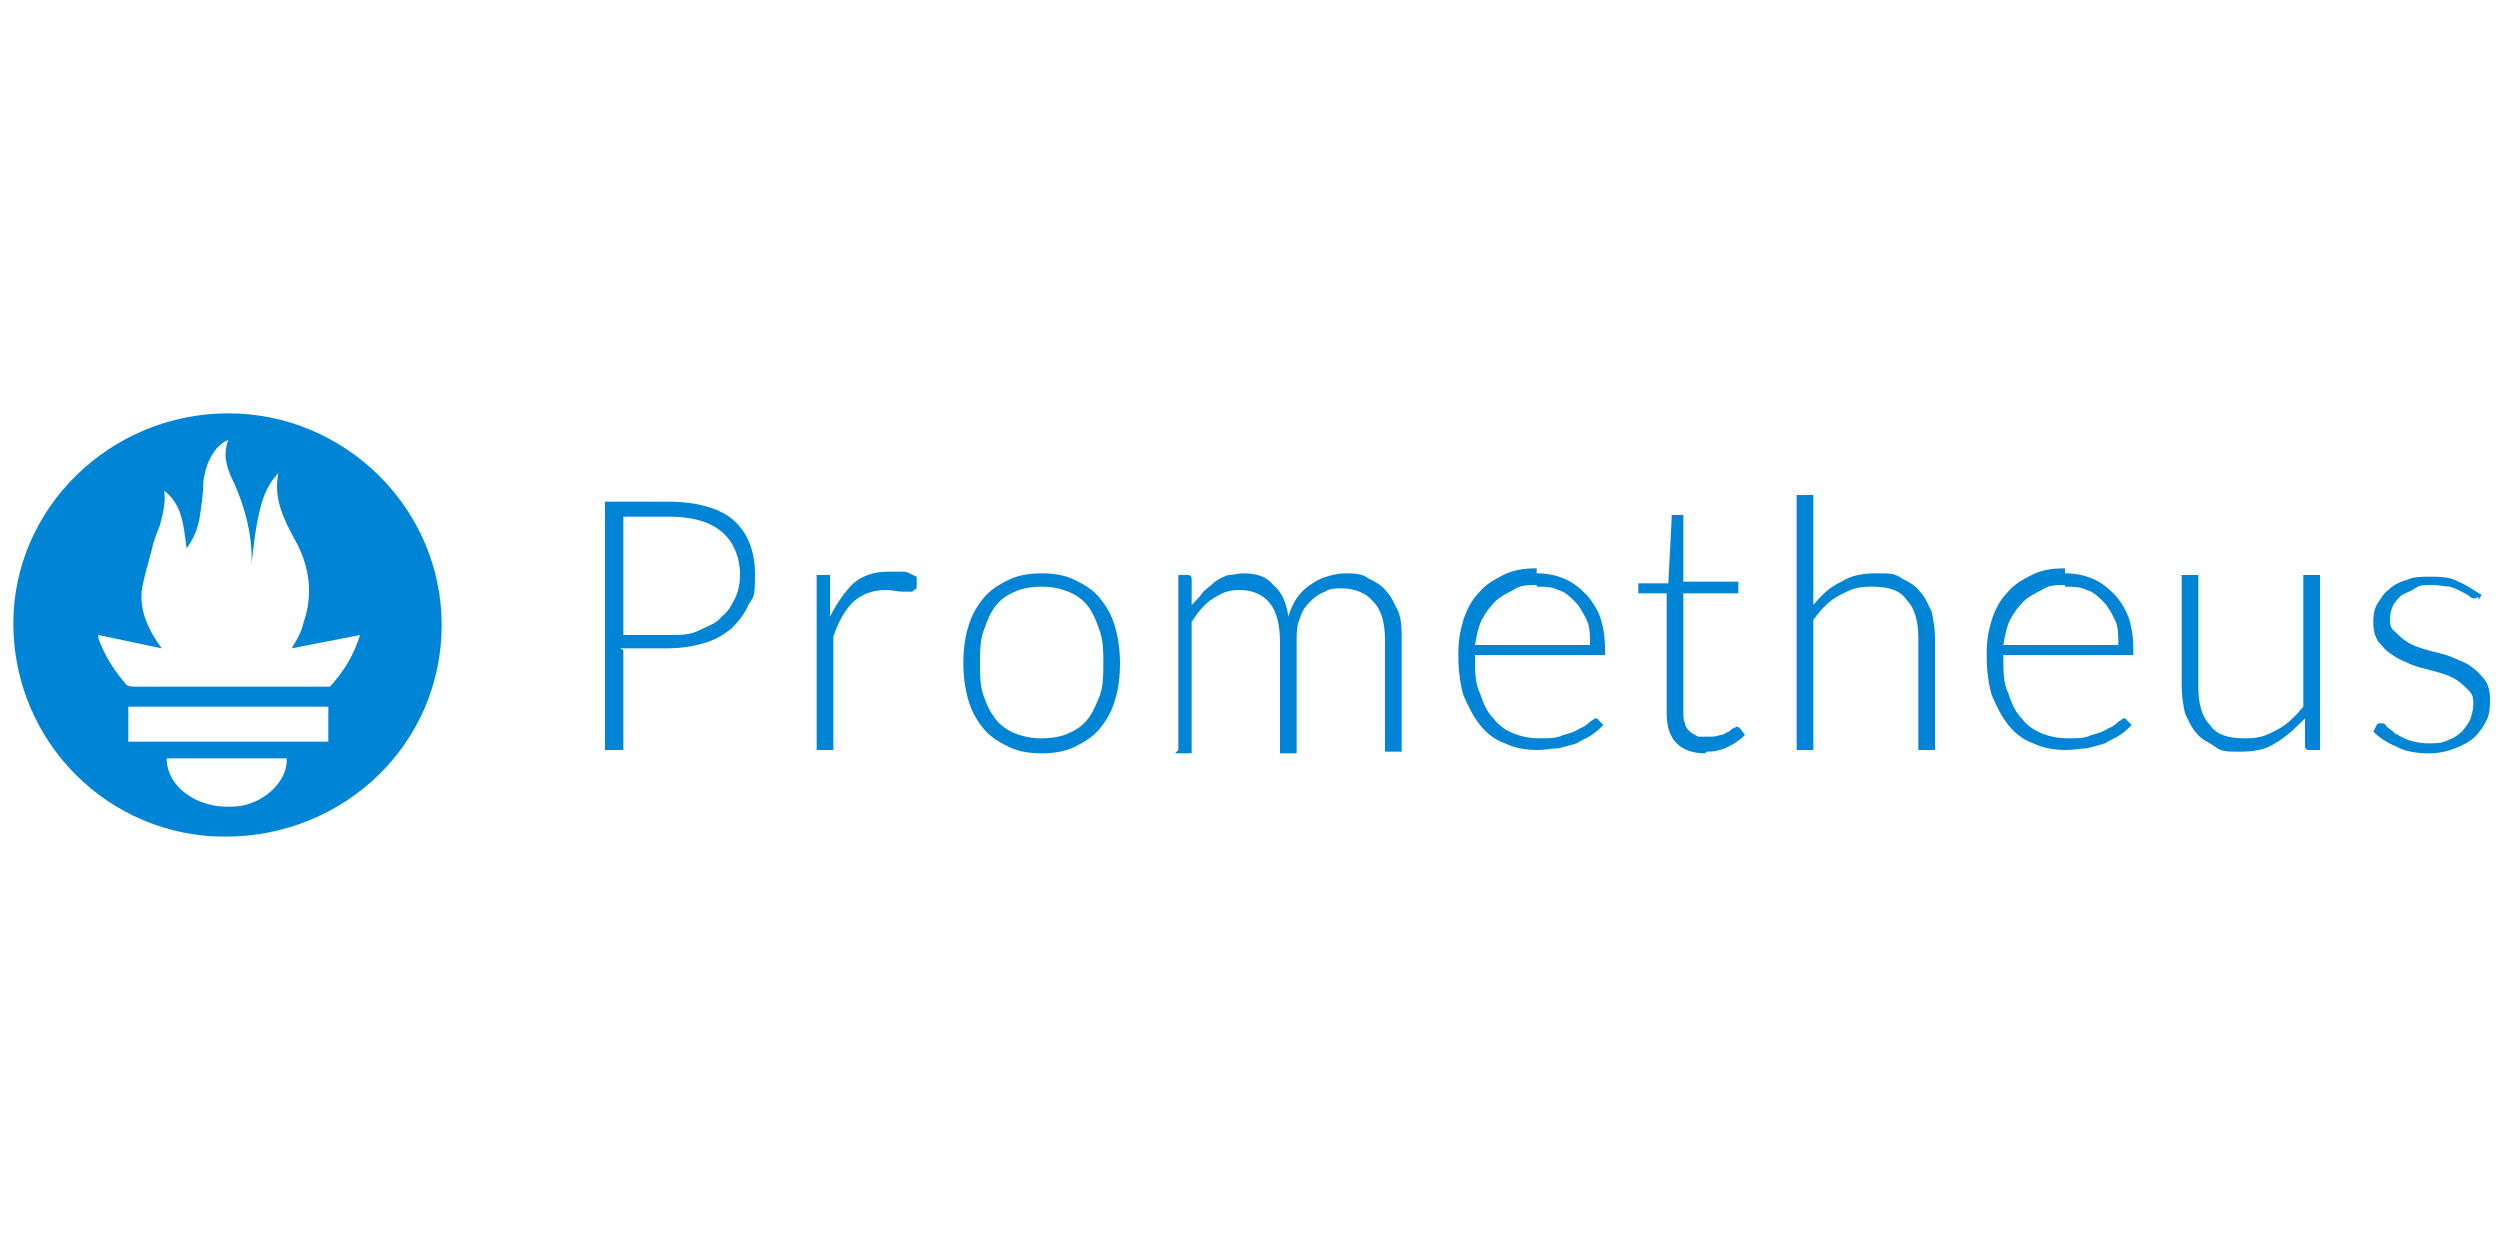 <?xml version="1.0" encoding="UTF-8"?>
<svg id="Ebene_1" xmlns="http://www.w3.org/2000/svg" version="1.1" viewBox="0 0 150 75">
  <!-- Generator: Adobe Illustrator 29.1.0, SVG Export Plug-In . SVG Version: 2.1.0 Build 142)  -->
  <defs>
    <style>
      .st0 {
        fill: #0084d5;
      }
    </style>
  </defs>
  <path class="st0" d="M37.4,39v6h-1.1v-14.9h3.8c1.7,0,3.1.4,3.9,1.1.9.8,1.3,1.9,1.3,3.3s-.1,1.3-.4,1.8c-.2.5-.6,1-1,1.4-.5.4-1,.7-1.7.9-.7.2-1.4.3-2.2.3,0,0-2.8,0-2.8,0ZM37.4,38.1h2.8c.7,0,1.2,0,1.8-.3s1-.4,1.3-.8c.4-.3.6-.7.8-1.1.2-.4.3-.9.3-1.4,0-1.1-.4-2-1.1-2.6-.7-.6-1.8-.9-3.1-.9h-2.8v7.2ZM49,45v-10.5h.5c.1,0,.2,0,.3,0,0,0,0,.1,0,.3v2.2c.4-.8.9-1.5,1.4-2,.6-.5,1.3-.7,2.1-.7s.6,0,.9,0c.3,0,.5.2.8.3v.7c-.2.1-.2.2-.3.2s-.1,0-.2,0c0,0-.2,0-.3,0-.3,0-.7-.1-1-.1-.8,0-1.4.2-2,.7-.5.5-.9,1.2-1.2,2.1v6.8h-1ZM62.5,34.4c.7,0,1.4.1,2,.4.6.3,1.1.6,1.5,1.1s.7,1,.9,1.7c.2.7.3,1.4.3,2.2s-.1,1.6-.3,2.2c-.2.7-.5,1.2-.9,1.7s-.9.8-1.5,1.1c-.6.3-1.3.4-2,.4s-1.4-.1-2-.4c-.6-.3-1.1-.6-1.5-1.1-.4-.5-.7-1-.9-1.7-.2-.7-.3-1.4-.3-2.2s.1-1.6.3-2.2c.2-.7.5-1.2.9-1.7.4-.5.9-.8,1.5-1.1.6-.3,1.3-.4,2-.4ZM62.5,44.3c.6,0,1.2-.1,1.6-.3.5-.2.9-.5,1.2-.9.3-.4.5-.9.7-1.4.2-.6.2-1.2.2-1.9s0-1.3-.2-1.9c-.2-.6-.4-1.1-.7-1.5-.3-.4-.7-.7-1.2-.9-.5-.2-1-.3-1.6-.3s-1.2.1-1.6.3c-.5.2-.9.5-1.2.9-.3.4-.5.9-.7,1.5-.2.6-.2,1.2-.2,1.9s0,1.3.2,1.9c.2.6.4,1,.7,1.4.3.4.7.7,1.2.9.5.2,1,.3,1.6.3ZM70.7,45v-10.5h.5c.2,0,.3,0,.3.3v1.5c.3-.3.5-.5.7-.8.2-.2.5-.4.7-.6.3-.2.5-.3.8-.4.3,0,.6-.1.9-.1.8,0,1.4.2,1.8.7.5.4.8,1.1.9,1.9.1-.4.3-.8.5-1.1.2-.3.5-.6.8-.8.3-.2.6-.4,1-.5.3-.1.7-.2,1.1-.2.5,0,1,0,1.4.3.4.2.8.4,1.1.8.3.3.5.8.7,1.2.2.5.2,1.1.2,1.7v6.7h-1v-6.7c0-1-.2-1.8-.7-2.3-.4-.5-1.1-.8-1.9-.8-.4,0-.7,0-1,.2-.3.1-.6.3-.9.6-.3.3-.5.6-.6,1-.2.4-.2.8-.2,1.4v6.7h-1v-6.7c0-1-.2-1.8-.6-2.3-.4-.5-1-.8-1.8-.8s-1.1.2-1.6.5c-.5.3-.9.8-1.3,1.4v7.9h-1ZM92.2,34.4c.6,0,1.1.1,1.6.3.5.2.9.5,1.3.9.4.4.7.9.9,1.4.2.6.3,1.2.3,2s0,.3,0,.3c0,0-.1,0-.2,0h-7.6v.2c0,.8,0,1.5.3,2.1.2.6.4,1.1.8,1.5.3.4.7.7,1.2.9.5.2,1,.3,1.6.3s1,0,1.4-.2c.4-.1.7-.2,1-.4.3-.1.5-.3.6-.4.2-.1.3-.2.3-.2s.2,0,.2.1l.3.3c-.2.2-.4.4-.7.6-.3.2-.6.3-.9.5-.3.1-.7.2-1.1.3-.4,0-.8.1-1.2.1-.7,0-1.4-.1-2-.4-.6-.2-1.1-.6-1.5-1.1-.4-.5-.7-1.1-1-1.8-.2-.7-.3-1.5-.3-2.4s.1-1.4.3-2.1c.2-.6.5-1.2.9-1.6.4-.5.9-.8,1.5-1.1.6-.3,1.2-.4,2-.4h0ZM92.2,35.1c-.5,0-1,0-1.4.3-.4.2-.8.4-1.1.7-.3.3-.6.7-.8,1.1-.2.4-.3.9-.4,1.5h6.9c0-.6,0-1.1-.2-1.5-.2-.4-.4-.8-.7-1.1-.3-.3-.6-.6-1-.7-.4-.2-.8-.2-1.3-.2h0ZM102.3,45.2c-.7,0-1.3-.2-1.7-.6s-.6-1-.6-1.8v-7.2h-1.5c0,0-.1,0-.2,0,0,0,0-.1,0-.2v-.4h1.8c0-.1.2-3.9.2-3.9,0,0,0-.1,0-.2,0,0,.1,0,.2,0h.5v4h3.3v.7h-3.3v7.1c0,.3,0,.5.1.7,0,.2.2.4.3.5.1.1.3.2.5.3.2,0,.4,0,.6,0s.5,0,.7-.1c.2,0,.3-.1.5-.2.1,0,.2-.2.3-.2,0,0,.2-.1.2-.1s.1,0,.2.1l.3.4c-.3.3-.6.5-1,.7-.4.2-.8.3-1.3.3ZM107.8,45v-15.3h1v6.6c.5-.6,1-1.1,1.7-1.4.6-.4,1.3-.5,2.1-.5s1.1,0,1.5.3c.4.2.8.4,1.1.8.3.3.5.8.7,1.2.1.5.2,1,.2,1.6v6.7h-1v-6.7c0-1-.2-1.8-.7-2.3-.4-.6-1.1-.8-2.1-.8s-1.3.2-1.9.5-1.1.8-1.6,1.5v7.8h-1,0ZM123.9,34.4c.6,0,1.1.1,1.6.3.5.2.9.5,1.3.9.4.4.7.9.9,1.4.2.6.3,1.2.3,2s0,.3,0,.3c0,0-.1,0-.2,0h-7.6v.2c0,.8,0,1.5.3,2.1.2.6.4,1.1.8,1.5.3.4.7.7,1.2.9.5.2,1,.3,1.6.3s1,0,1.4-.2c.4-.1.7-.2,1-.4.3-.1.5-.3.6-.4.2-.1.3-.2.3-.2s.2,0,.2.1l.3.3c-.2.2-.4.4-.7.6-.3.2-.6.3-.9.5-.3.1-.7.2-1.1.3-.4,0-.8.1-1.2.1-.7,0-1.4-.1-2-.4-.6-.2-1.1-.6-1.5-1.1-.4-.5-.7-1.1-1-1.8-.2-.7-.3-1.5-.3-2.4s.1-1.4.3-2.1c.2-.6.5-1.2.9-1.6.4-.5.9-.8,1.5-1.1.6-.3,1.2-.4,2-.4ZM123.9,35.1c-.5,0-1,0-1.4.3-.4.2-.8.4-1.1.7-.3.3-.6.7-.8,1.1-.2.4-.3.9-.4,1.5h6.9c0-.6,0-1.1-.2-1.5-.2-.4-.4-.8-.7-1.1-.3-.3-.6-.6-1-.7-.4-.2-.8-.2-1.3-.2ZM131.9,34.5v6.7c0,1,.2,1.8.7,2.3.4.6,1.1.8,2.1.8s1.3-.2,1.9-.5c.6-.3,1.1-.8,1.6-1.4v-7.9h1v10.5h-.6c-.2,0-.3,0-.3-.3v-1.6c-.6.6-1.1,1.1-1.8,1.5-.6.4-1.3.5-2.1.5s-1.1,0-1.5-.3-.8-.4-1.1-.8c-.3-.3-.5-.8-.7-1.2-.1-.5-.2-1-.2-1.6v-6.7h1,0ZM148.7,35.8c0,0-.1.1-.2.1s-.2,0-.3-.1-.3-.2-.5-.3-.4-.2-.7-.3c-.3,0-.6-.1-1.1-.1s-.7,0-1,.2-.6.3-.8.4c-.2.2-.4.4-.5.6-.1.2-.2.5-.2.8,0,.3,0,.6.3.8.2.2.4.4.7.6.3.2.6.3.9.4.3.1.7.2,1.1.3s.7.2,1.1.4c.3.1.7.3.9.5.3.2.5.5.7.7.2.3.3.7.3,1.1s0,.9-.2,1.3c-.2.4-.4.7-.7,1s-.7.5-1.2.7-1,.3-1.6.3-1.4-.1-1.9-.4c-.5-.2-1-.5-1.4-.9l.2-.4c0,0,0,0,.1-.1,0,0,.1,0,.2,0s.2,0,.3.2c.1.1.3.2.5.4.2.1.5.3.8.4.3.1.7.2,1.2.2s.8,0,1.2-.2c.3-.1.6-.3.8-.5.2-.2.4-.5.5-.7.1-.3.2-.6.2-.9,0-.4,0-.6-.3-.9-.2-.2-.4-.4-.7-.6-.3-.2-.6-.3-.9-.4-.3-.1-.7-.2-1.1-.3s-.7-.2-1.1-.4c-.3-.1-.6-.3-.9-.5-.3-.2-.5-.5-.7-.7-.2-.3-.3-.7-.3-1.1s0-.7.2-1.1c.2-.3.4-.7.7-.9.3-.3.7-.5,1.1-.6.4-.2.9-.2,1.4-.2s1.2,0,1.7.3c.5.2.9.5,1.4.8l-.2.3h0Z"/>
  <path class="st0" d="M13.7,24.8c7,0,12.8,5.7,12.8,12.7,0,7.1-5.8,12.7-13,12.7-7,0-12.7-5.7-12.7-12.8,0-6.9,5.8-12.6,12.9-12.6ZM9.8,29.2c.2.8,0,1.5-.2,2.3-.2.5-.4,1-.5,1.5-.2.8-.5,1.7-.6,2.5-.1,1.2.4,2.3,1.2,3.4l-3.8-.8c0,.1,0,.2,0,.2.4,1.1,1,2,1.7,2.8,0,0,.2.1.4.1,3.8,0,7.6,0,11.5,0,.1,0,.3,0,.3,0,.8-.9,1.4-1.8,1.8-3.1l-4.1.8c.3-.5.6-1,.7-1.5.6-1.7.4-3.4-.5-5-.7-1.3-1.3-2.5-1-4-.7.7-1,1.6-1.2,2.6-.2.9-.3,1.9-.4,2.8,0,0,0,0,0,0,0,0,0-.2,0-.3,0-1.5-.4-3-1-4.4-.4-.8-.8-1.7-.4-2.7-.3.1-.5.3-.7.5-.5.6-.7,1.3-.8,2,0,.7-.1,1.3-.2,2-.1.7-.3,1.3-.8,2-.2-1.3-.2-2.6-1.4-3.5h0ZM19.7,42.4H7.7v2.1h12s0-2.1,0-2.1ZM10,45.5c0,1.7,1.8,3,3.9,2.9,1.8,0,3.4-1.5,3.3-2.9,0,0-7.2,0-7.2,0Z"/>
</svg>
